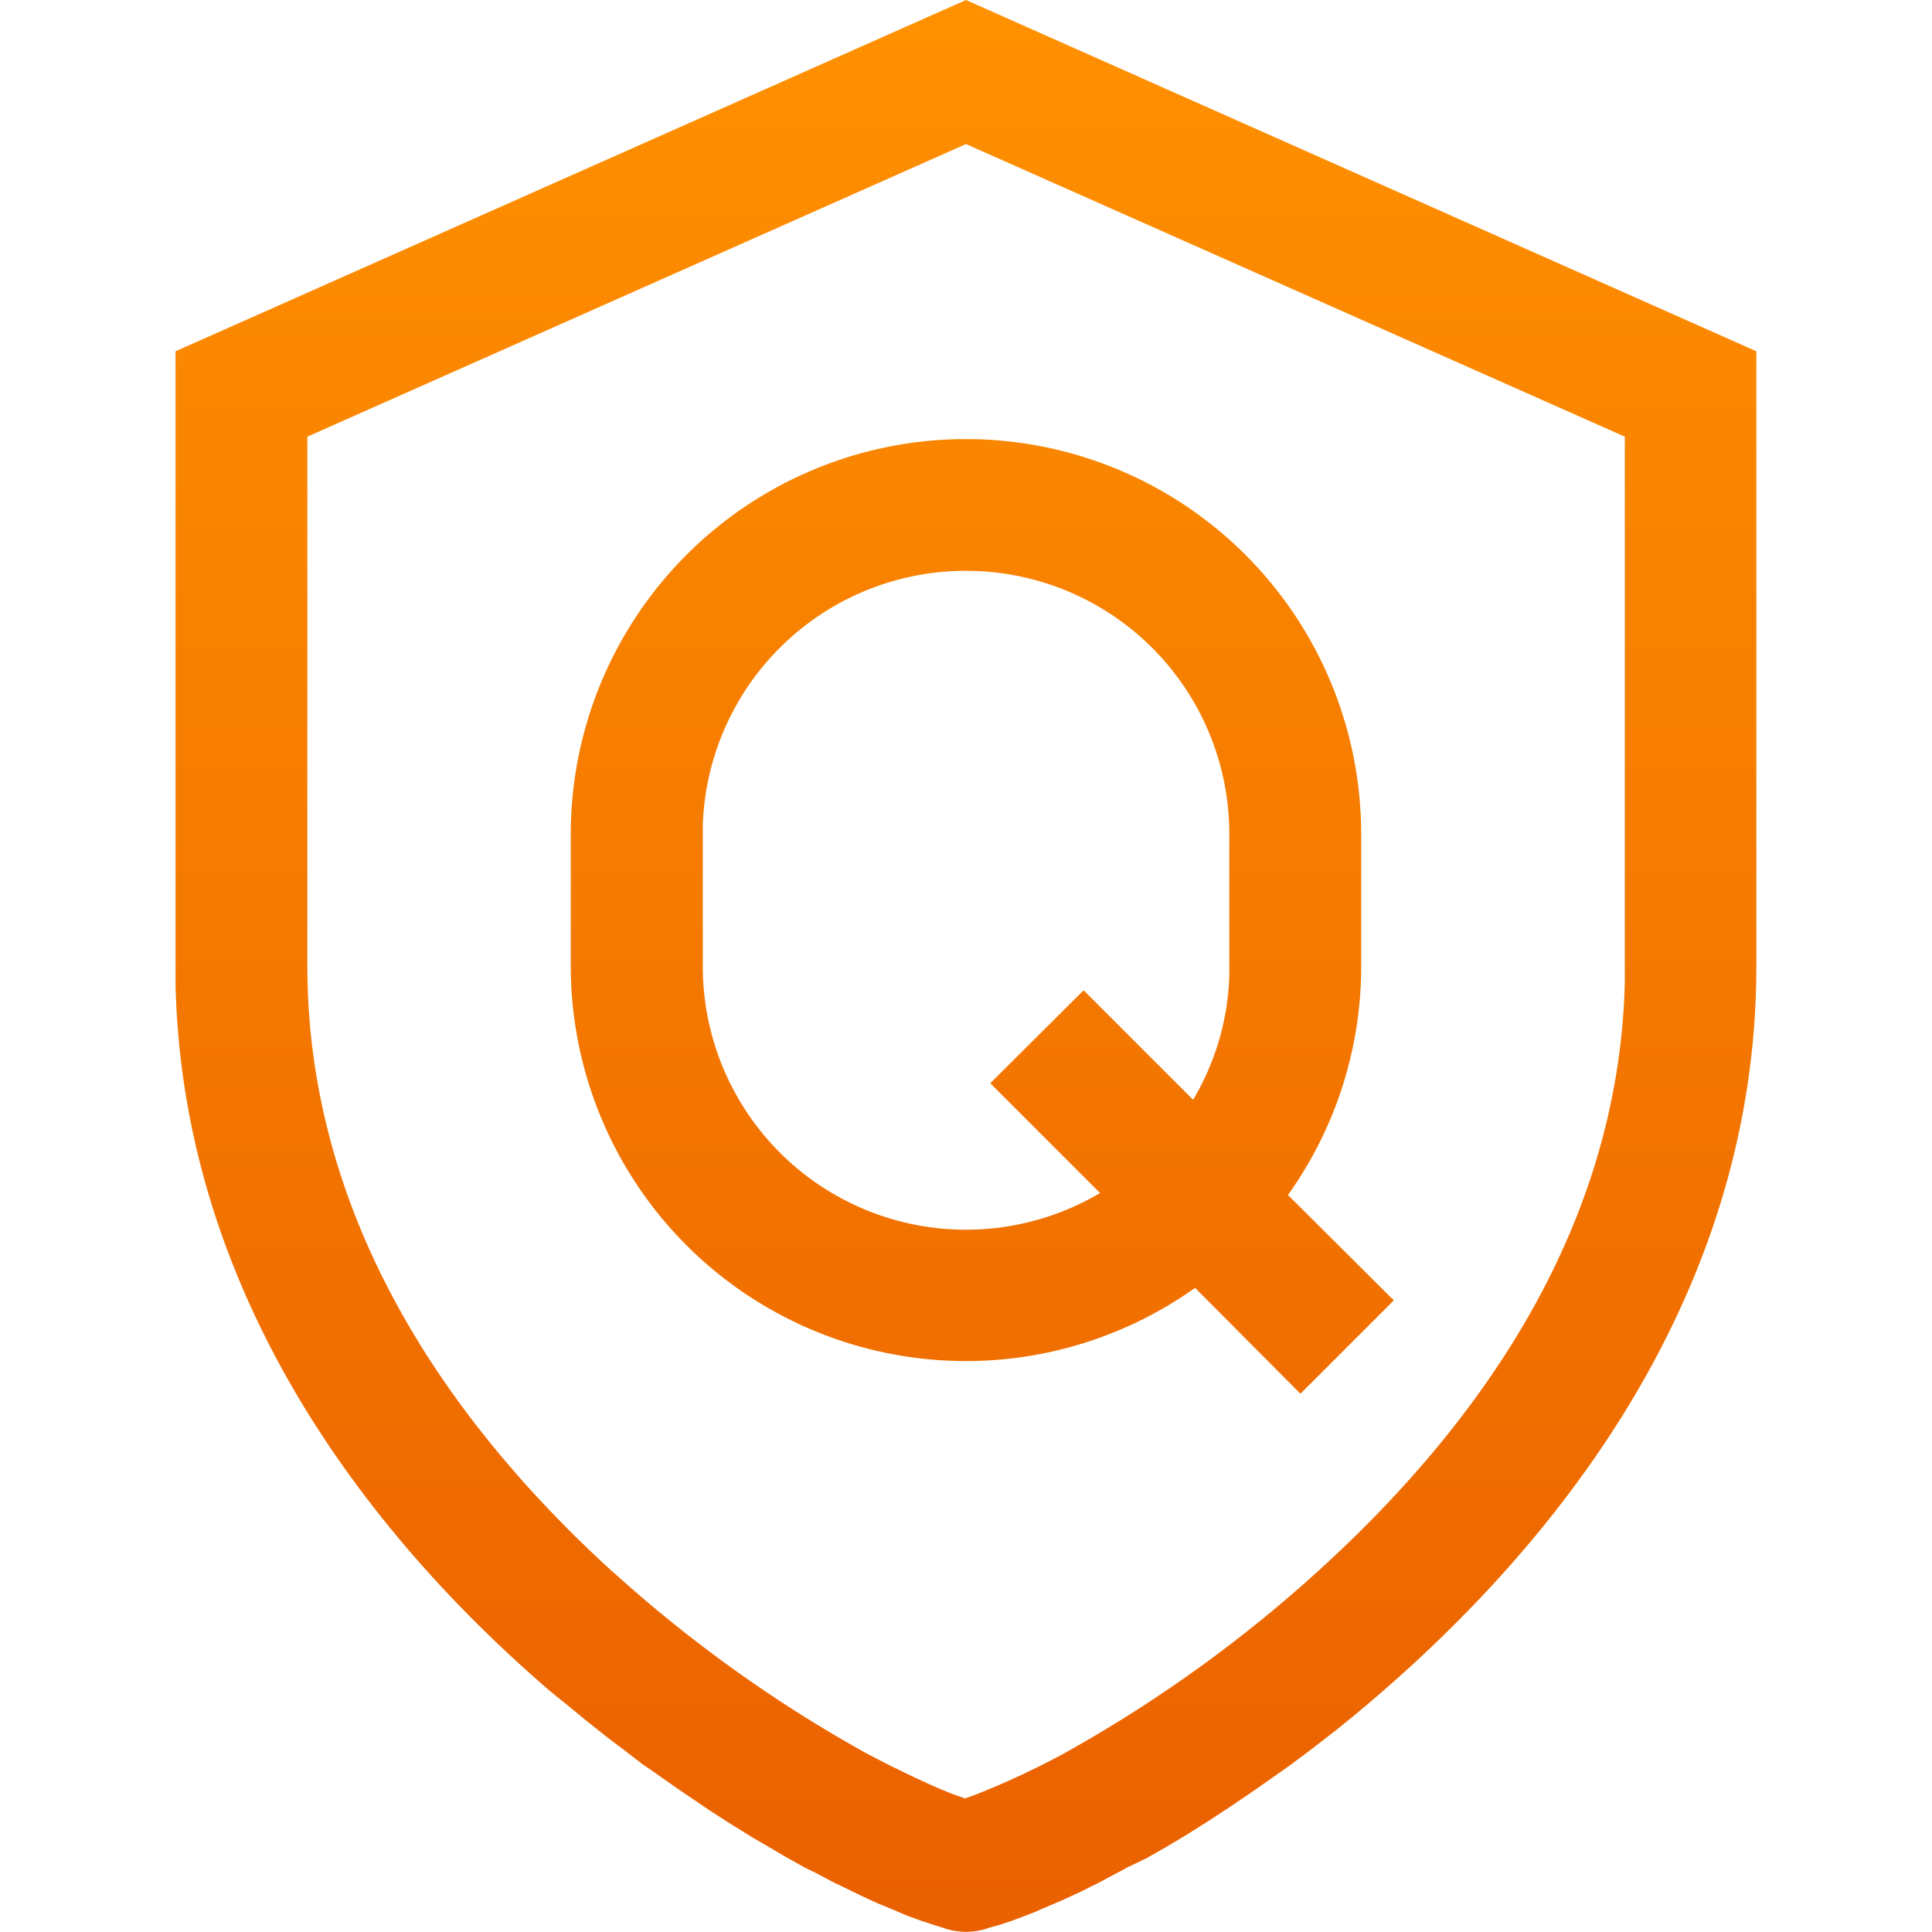 <svg xmlns="http://www.w3.org/2000/svg" xmlns:xlink="http://www.w3.org/1999/xlink" width="44" height="44.001" viewBox="0 0 44 44.001">
  <defs>
    <linearGradient id="linear-gradient" x1="0.5" x2="0.5" y2="1" gradientUnits="objectBoundingBox">
      <stop offset="0" stop-color="#ff9100"/>
      <stop offset="1" stop-color="#ea6000"/>
    </linearGradient>
  </defs>
  <g id="icon-2" transform="translate(-1158 -1982)">
    <rect id="range" width="44" height="44" transform="translate(1158 1982)" fill="rgba(255,255,255,0)" opacity="0"/>
    <path id="quality" d="M22.362,0l18,8V22c0,7.754-4.876,13.648-9.587,17.415l-.532.412c-.266.2-.522.394-.788.577l-.522.367-.513.348-.5.33-.495.312-.486.293-.467.266-.44.211-.22.119-.431.229-.4.2-.394.183-.367.156-.339.147-.312.119-.147.055-.275.092L22.9,43.9a1.54,1.54,0,0,1-1.072,0l-.238-.073-.275-.092-.3-.11-.321-.137-.357-.147-.376-.174-.394-.192-.211-.1-.431-.229-.229-.11-.458-.257-.467-.275-.238-.137-.486-.3-.5-.321-.5-.339-.257-.174-.522-.367-.266-.183-.522-.4-.266-.2-.532-.422-.266-.22-.541-.44C8.613,34.83,4.525,29.386,4.36,22.429V8Zm0,3.281-15,6.664V22c0,5.115,2.548,9.762,6.9,13.749l.339.3a31.008,31.008,0,0,0,5.5,3.886l.55.284.513.247c.33.156.632.293.917.4l.257.092.257-.092a18.478,18.478,0,0,0,1.971-.917,31.008,31.008,0,0,0,5.5-3.886c4.51-3.987,7.168-8.57,7.3-13.675V9.945Zm0,6.719a9,9,0,0,1,9,9v3a8.946,8.946,0,0,1-1.668,5.215l2.411,2.4-2.126,2.126-2.4-2.411A9,9,0,0,1,13.361,22V19a9,9,0,0,1,9-9Zm0,3a5.994,5.994,0,0,0-5.994,5.774V22a5.994,5.994,0,0,0,9.047,5.17l-2.5-2.5,2.126-2.117,2.493,2.493a5.875,5.875,0,0,0,.825-2.823V19a5.994,5.994,0,0,0-5.994-6Z" transform="translate(1157.638 1982)" fill="url(#linear-gradient)"/>
  </g>
</svg>
